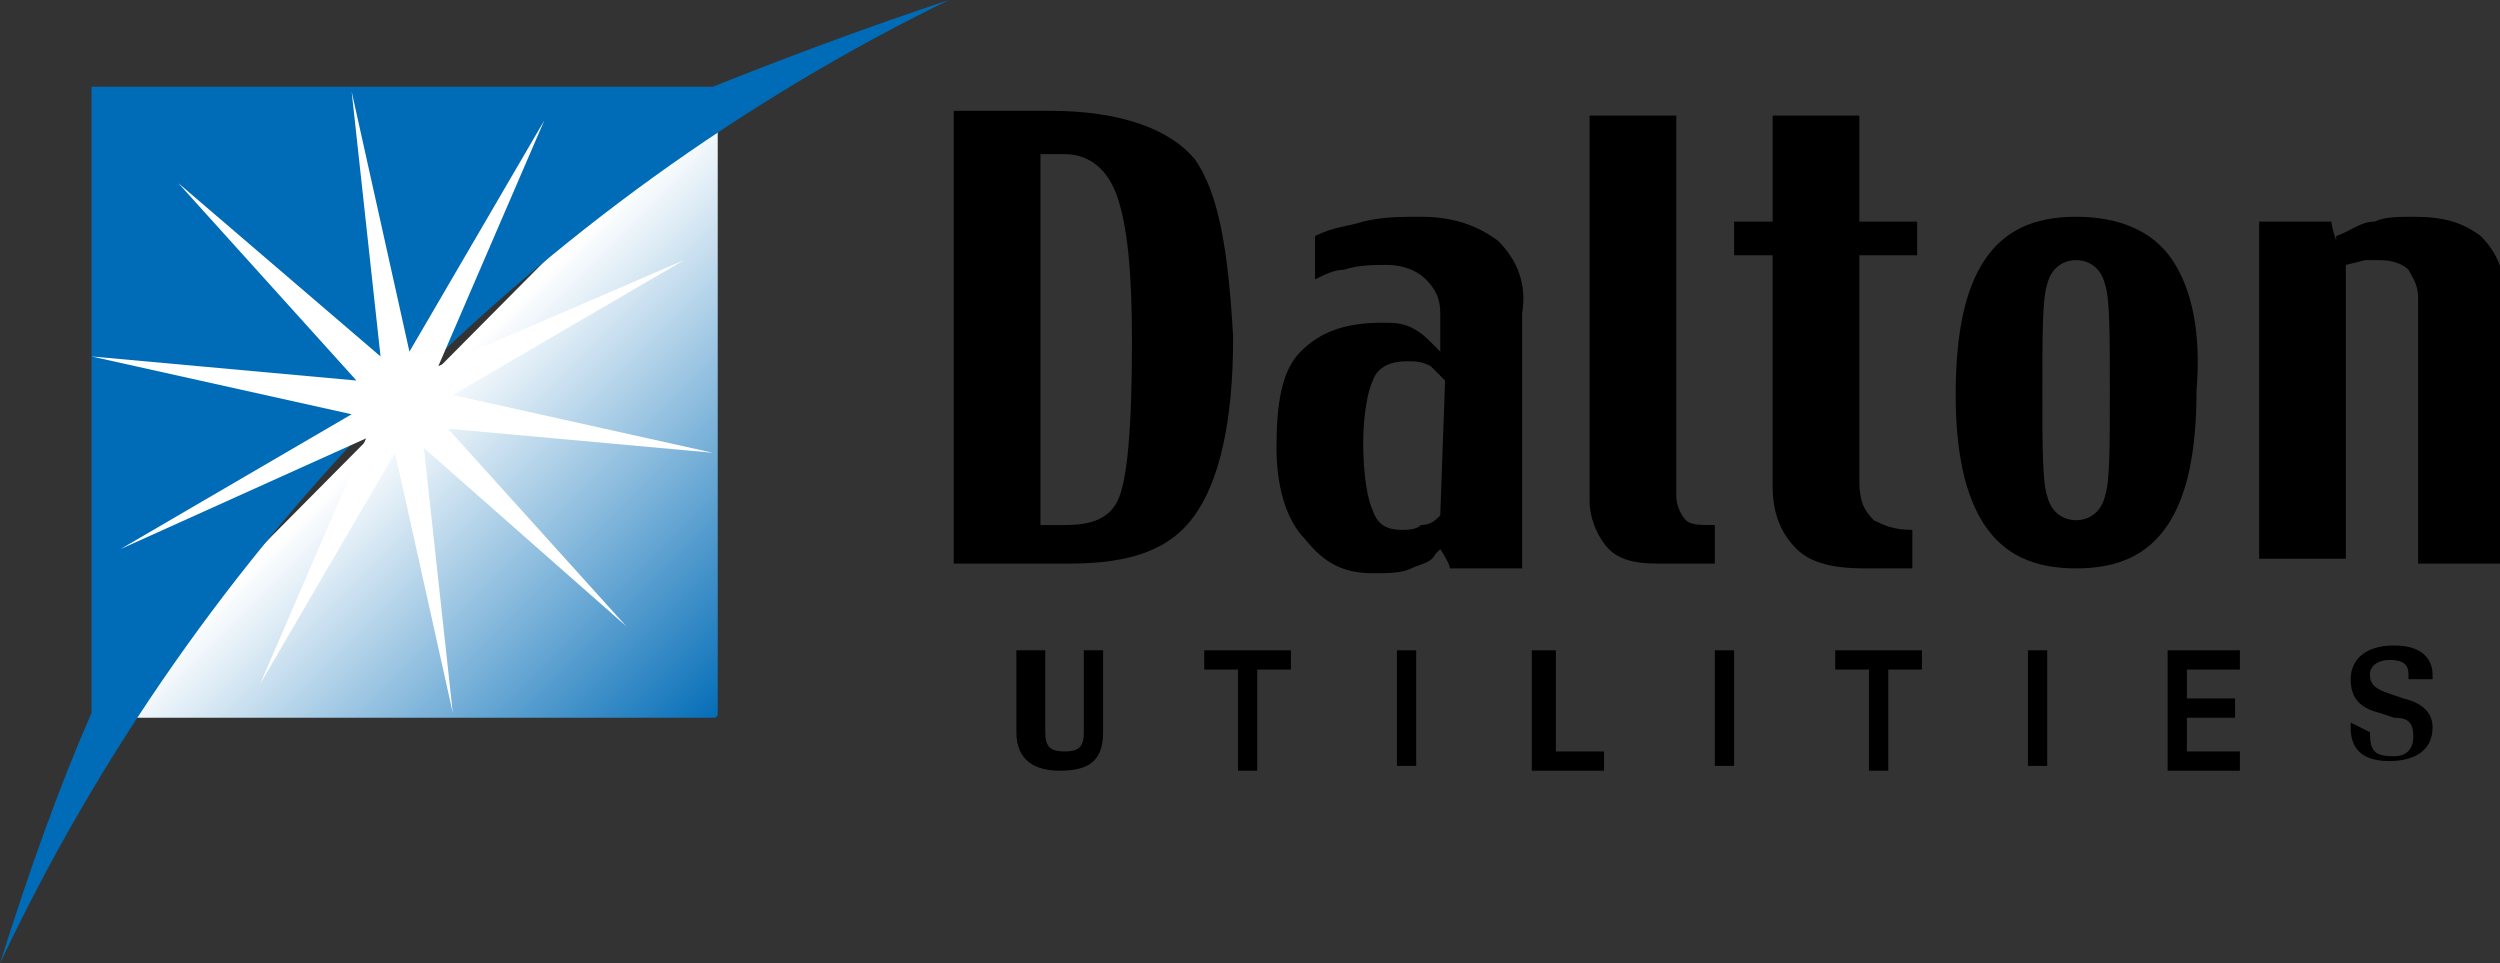 <?xml version="1.0" encoding="utf-8"?>
<!-- Generator: Adobe Illustrator 24.0.1, SVG Export Plug-In . SVG Version: 6.00 Build 0)  -->
<svg version="1.1" id="layer" xmlns="http://www.w3.org/2000/svg" xmlns:xlink="http://www.w3.org/1999/xlink" x="0px" y="0px"
	 viewBox="0 0 51.9 20" style="enable-background:new 0 0 51.9 20;" xml:space="preserve">
<rect x="0" y="0" width="51.9" height="20" fill="#333333" stroke="none"/>
<style type="text/css">
	.st0{clip-path:url(#SVGID_2_);fill:url(#SVGID_3_);}
	.st1{fill:#006BB6;}
	.st2{fill:#FFFFFF;}
</style>
<g>
	<g>
		<path d="M21.7,13.5v1.7c0,0.3,0.1,0.4,0.4,0.4s0.4-0.1,0.4-0.4v-1.7h0.4v1.7c0,0.6-0.3,0.8-0.9,0.8c-0.5,0-0.9-0.2-0.9-0.8v-1.7
			H21.7z"/>
		<polygon points="25.7,13.9 25,13.9 25,13.5 26.8,13.5 26.8,13.9 26.1,13.9 26.1,16 25.7,16 		"/>
		<rect x="29" y="13.5" width="0.4" height="2.4"/>
		<polygon points="31.8,13.5 32.3,13.5 32.3,15.6 33.3,15.6 33.3,16 31.8,16 		"/>
		<rect x="35.6" y="13.5" width="0.4" height="2.4"/>
		<polygon points="38.8,13.9 38.1,13.9 38.1,13.5 39.9,13.5 39.9,13.9 39.2,13.9 39.2,16 38.8,16 		"/>
		<rect x="42.1" y="13.5" width="0.4" height="2.4"/>
		<polygon points="45,13.5 46.5,13.5 46.5,13.9 45.4,13.9 45.4,14.5 46.4,14.5 46.4,14.9 45.4,14.9 45.4,15.6 46.5,15.6 46.5,16 
			45,16 		"/>
		<path d="M49.2,15.2L49.2,15.2c0,0.4,0.1,0.5,0.5,0.5c0.3,0,0.4-0.2,0.4-0.4c0-0.3-0.1-0.4-0.4-0.4l-0.3-0.1
			c-0.4-0.1-0.6-0.3-0.6-0.7c0-0.4,0.3-0.7,0.9-0.7c0.7,0,0.8,0.4,0.8,0.6v0.1H50v-0.1c0-0.2-0.1-0.3-0.4-0.3
			c-0.2,0-0.4,0.1-0.4,0.3c0,0.2,0.1,0.3,0.4,0.4l0.3,0.1c0.4,0.1,0.6,0.3,0.6,0.6c0,0.5-0.4,0.7-0.9,0.7c-0.7,0-0.8-0.4-0.8-0.7
			v-0.1L49.2,15.2L49.2,15.2z"/>
		<path d="M24.8,3.3c-0.5-0.6-1.5-1-3-1h-2v9.4h2.4c1.3,0,2.1-0.3,2.6-1c0.5-0.7,0.8-1.9,0.8-3.7C25.5,5.2,25.3,4,24.8,3.3
			 M23.2,10.4c-0.2,0.4-0.6,0.5-1.1,0.5h-0.5V3.2h0.1h0.4c0.5,0,0.9,0.3,1.1,0.9c0.2,0.6,0.3,1.5,0.3,3C23.5,8.9,23.4,10,23.2,10.4"
			/>
		<path d="M31.1,5c-0.4-0.3-0.9-0.5-1.6-0.5c-0.4,0-0.8,0-1.2,0.1c-0.3,0.1-0.6,0.1-1,0.3v0.9c0.2-0.1,0.4-0.2,0.6-0.2
			c0.3-0.1,0.6-0.1,0.9-0.1c0.3,0,0.6,0.1,0.8,0.3s0.3,0.4,0.3,0.7v0.8l-0.2-0.2c-0.1-0.1-0.2-0.2-0.4-0.3c-0.2-0.1-0.4-0.1-0.6-0.1
			c-0.8,0-1.3,0.2-1.7,0.6c-0.4,0.4-0.5,1.1-0.5,2c0,0.8,0.2,1.5,0.6,1.9c0.4,0.5,0.8,0.7,1.4,0.7c0.3,0,0.6,0,0.8-0.1
			c0.2-0.1,0.4-0.1,0.5-0.3l0.1-0.1c0,0,0.2,0.3,0.2,0.4h1.5V6.5C31.7,5.9,31.5,5.4,31.1,5 M29.9,10.7L29.9,10.7
			c-0.1,0.1-0.2,0.2-0.4,0.2C29.4,11,29.2,11,29.1,11c-0.3,0-0.5-0.1-0.6-0.4c-0.1-0.2-0.2-0.7-0.2-1.4c0-0.6,0.1-1.1,0.2-1.3
			c0.1-0.3,0.4-0.4,0.7-0.4c0.2,0,0.3,0,0.5,0.1c0.1,0.1,0.2,0.2,0.3,0.3l0,0L29.9,10.7L29.9,10.7z"/>
		<path d="M34.8,2.4v7.9c0,0.2,0.1,0.4,0.2,0.5c0.1,0.1,0.3,0.1,0.6,0.1v0.8h-1.2c-0.5,0-0.8-0.1-1-0.3c-0.2-0.2-0.4-0.6-0.4-1v-8
			L34.8,2.4L34.8,2.4z"/>
		<path d="M38.6,2.4v2.2h1.2v0.7h-1.2V10c0,0.4,0.1,0.6,0.3,0.8c0.2,0.1,0.4,0.2,0.8,0.2v0.8h-1c-0.6,0-1.1-0.1-1.4-0.4
			c-0.3-0.3-0.5-0.7-0.5-1.3V5.3H36V4.6h0.8V2.4L38.6,2.4L38.6,2.4z"/>
		<path d="M45.1,5.4c-0.4-0.6-1.1-0.9-2-0.9c-0.9,0-1.5,0.3-1.9,0.9c-0.4,0.6-0.6,1.5-0.6,2.8c0,1.2,0.2,2.1,0.6,2.7
			c0.4,0.6,1,0.9,1.9,0.9c0.9,0,1.5-0.3,1.9-0.9c0.4-0.6,0.6-1.5,0.6-2.8C45.7,6.9,45.5,6,45.1,5.4 M43.7,10.3
			c-0.1,0.4-0.4,0.5-0.6,0.5c-0.2,0-0.5-0.1-0.6-0.5c-0.1-0.3-0.1-1-0.1-2.2c0-1.2,0-1.9,0.1-2.2c0.1-0.4,0.4-0.5,0.6-0.5
			c0.2,0,0.5,0.1,0.6,0.5c0.1,0.3,0.1,1,0.1,2.2C43.8,9.3,43.8,10,43.7,10.3"/>
		<path d="M48.5,4.9c0.3-0.1,0.5-0.3,0.8-0.3c0.2-0.1,0.5-0.1,0.8-0.1c0.6,0,1,0.1,1.4,0.4c0.3,0.3,0.5,0.7,0.5,1.2v5.6h-1.8V6.2
			c0-0.3-0.1-0.4-0.2-0.6c-0.1-0.1-0.3-0.2-0.6-0.2l-0.3,0l-0.4,0.1l0,0.1v6h-1.8V4.6h1.5c0,0.1,0.1,0.4,0.1,0.4L48.5,4.9z"/>
	</g>
	<g>
		<g>
			<defs>
				<polygon id="SVGID_1_" points="1.9,14.9 14.9,14.9 14.9,1.8 				"/>
			</defs>
			<clipPath id="SVGID_2_">
				<use xlink:href="#SVGID_1_"  style="overflow:visible;"/>
			</clipPath>
			
				<linearGradient id="SVGID_3_" gradientUnits="userSpaceOnUse" x1="-450.762" y1="364.335" x2="-450.417" y2="364.335" gradientTransform="matrix(-18.894 -18.894 18.894 -18.894 -15385.556 -1617.832)">
				<stop  offset="0" style="stop-color:#006BB6"/>
				<stop  offset="1" style="stop-color:#FFFFFF"/>
			</linearGradient>
			<polygon class="st0" points="8.4,21.4 -4.6,8.4 8.4,-4.7 21.4,8.3 			"/>
		</g>
	</g>
	<g>
		<path class="st1" d="M14.8,1.8H1.9v13C1.2,16.4,0.6,18.1,0,20C4.1,11.3,11.1,4.2,19.7,0C17.9,0.6,16.3,1.2,14.8,1.8"/>
		<polygon class="st2" points="8.5,7.3 11.3,2.5 9.1,7.6 14.2,5.4 9.4,8.2 14.8,9.4 9.3,8.9 13,13 8.8,9.3 9.4,14.8 8.2,9.4 
			5.4,14.2 7.6,9.1 2.5,11.4 7.3,8.6 1.9,7.4 7.4,7.9 3.7,3.8 7.9,7.4 7.3,1.9 		"/>
	</g>
</g>
</svg>
